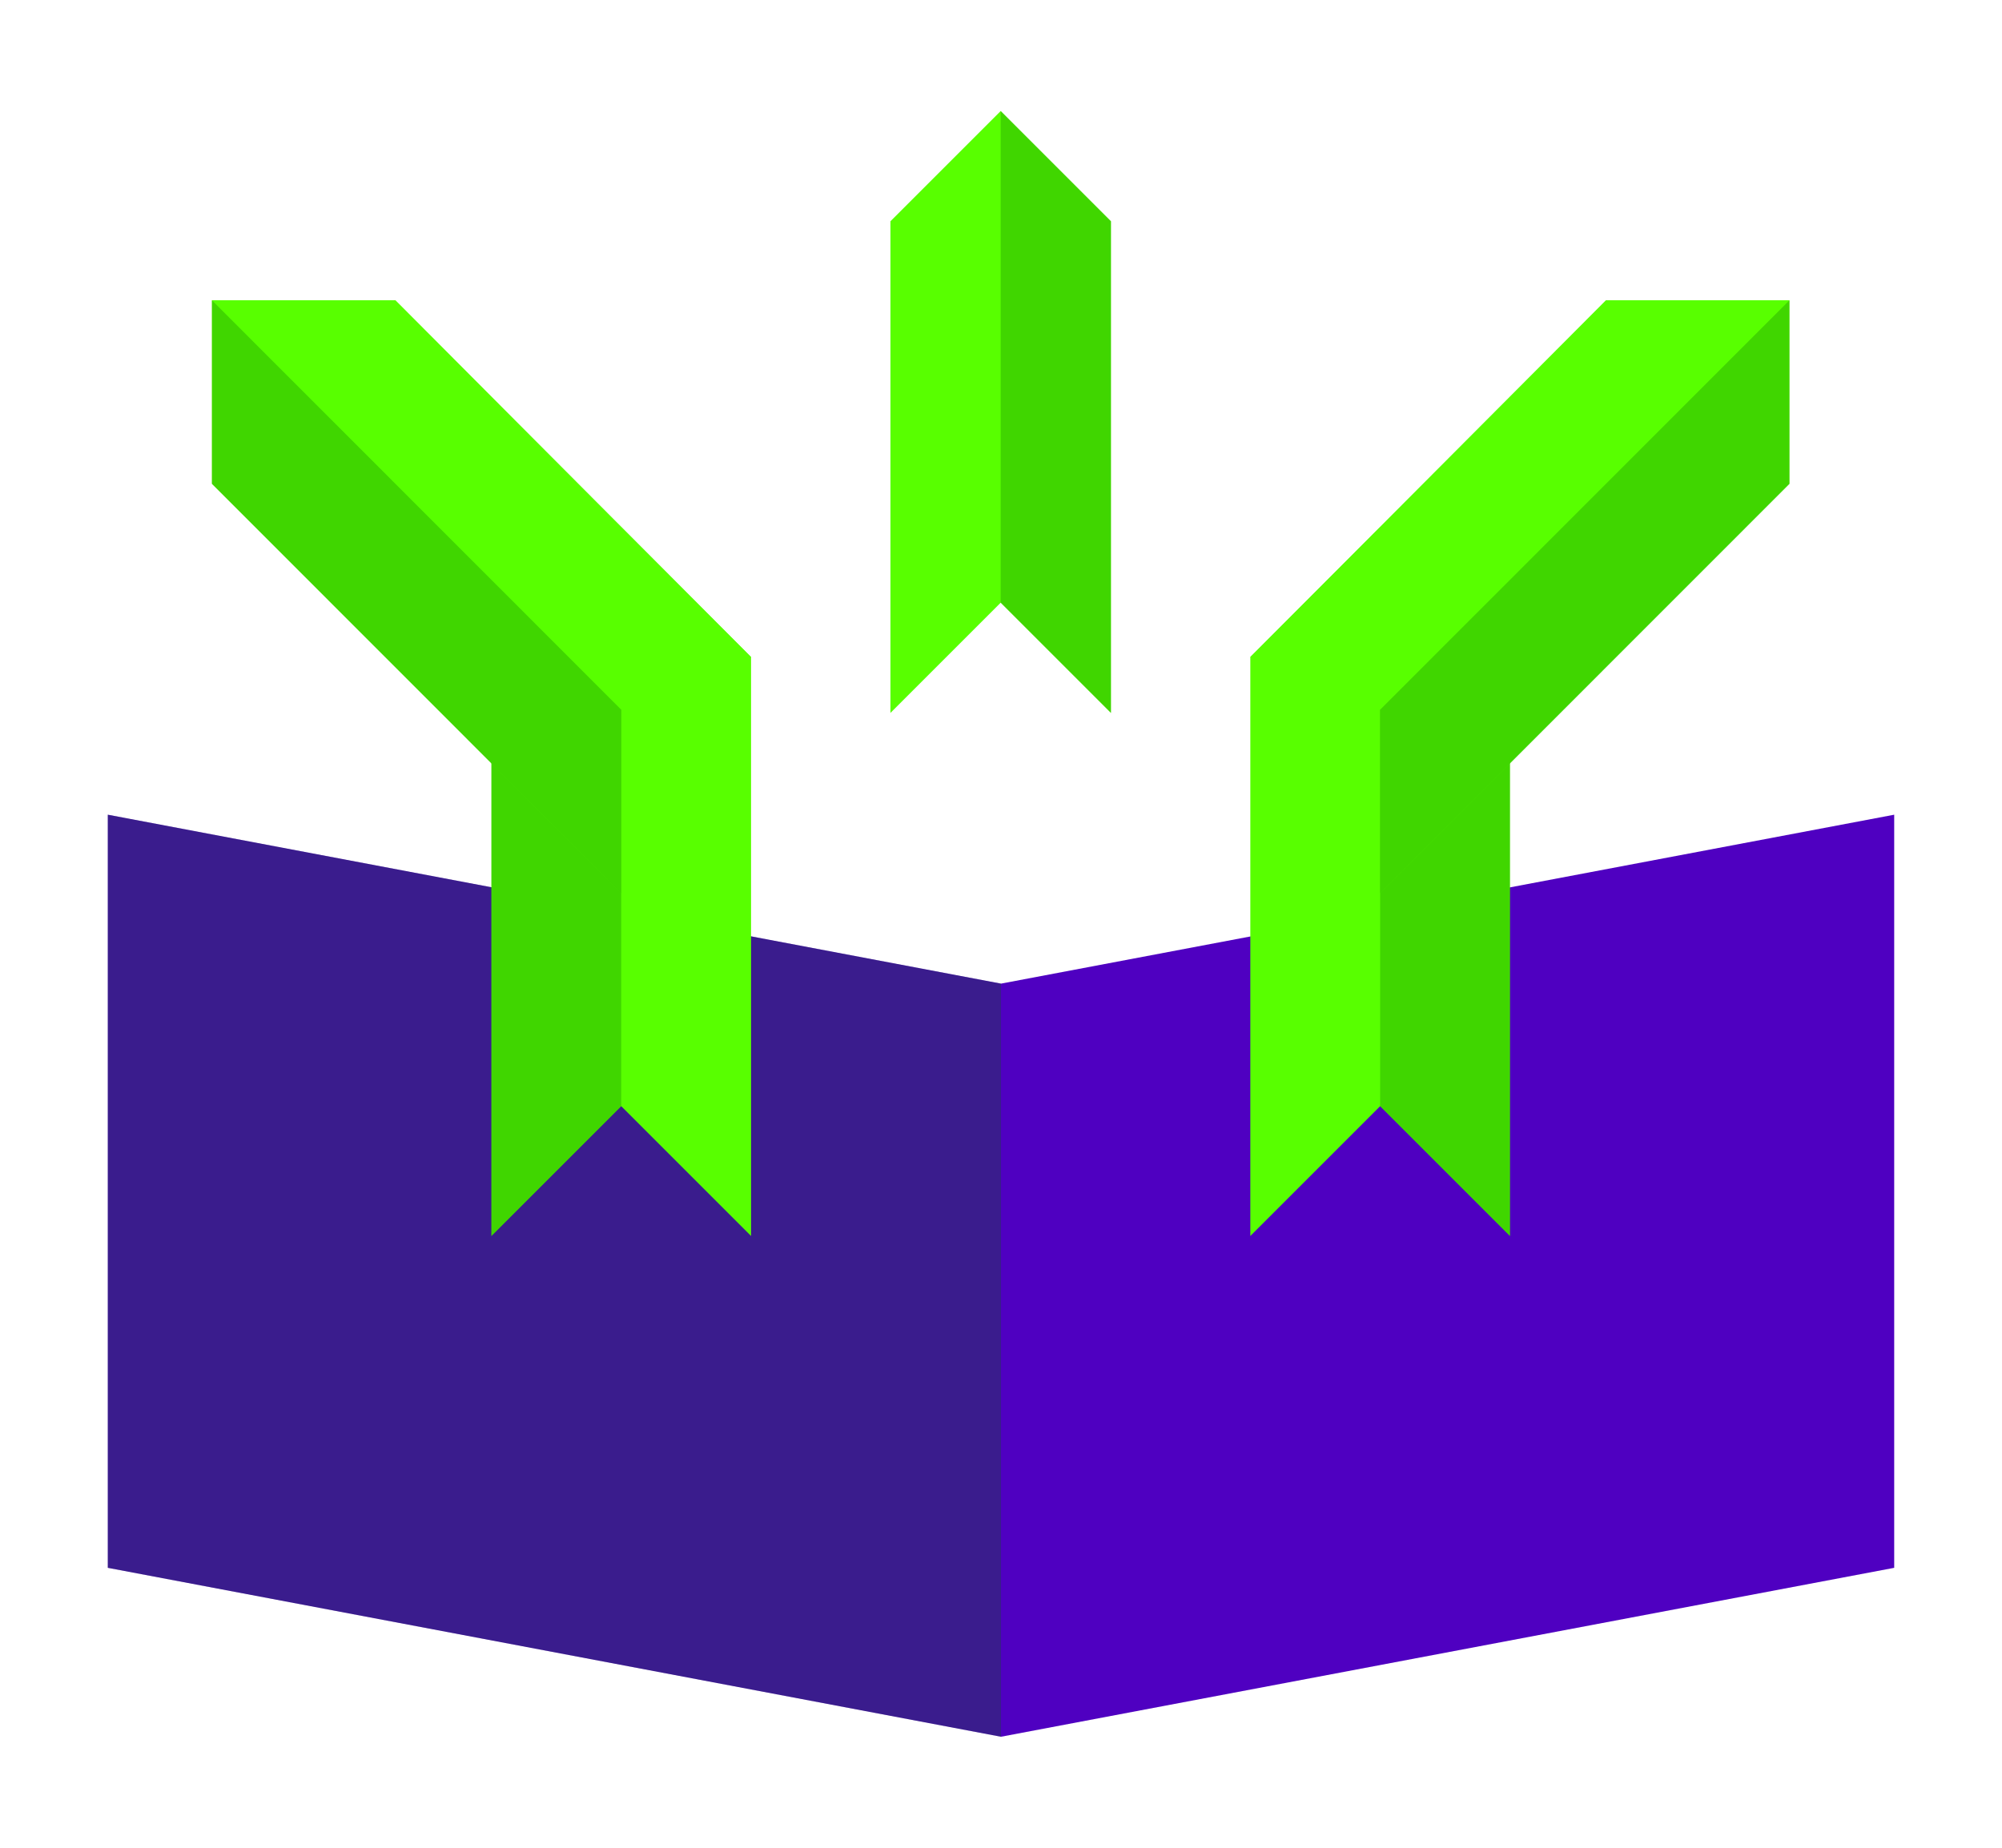 <?xml version="1.0" encoding="UTF-8"?>
<svg id="Layer_1" xmlns="http://www.w3.org/2000/svg" viewBox="0 0 130 120">
  <defs>
    <style>.cls-1{fill:#58ff00;}.cls-2{fill:#4f00c1;}.cls-3{fill:#006a00;opacity:.27;}</style>
  </defs>
  <polygon class="cls-2" points="123 101.82 123 52.91 65 63.88 7 52.91 7 101.82 65 112.79 123 101.82" />
  <polygon class="cls-3" points="65 112.79 65 63.88 7 52.91 7 101.82 65 112.79" />
  <polygon class="cls-1" points="81.19 42.67 81.19 80.27 89.62 71.84 98.05 80.27 98.05 42.67 89.62 34.24 81.19 42.67" />
  <polygon class="cls-3" points="89.62 34.24 89.62 71.84 98.05 80.27 98.05 42.67 89.62 34.24" />
  <polygon class="cls-1" points="104.28 19.5 81.19 42.67 89.62 46.09 89.62 58.01 116.2 31.42 116.2 19.5 104.28 19.5" />
  <polygon class="cls-3" points="116.2 19.5 89.62 46.09 89.62 58.01 116.2 31.42 116.2 19.5" />
  <polygon class="cls-1" points="48.77 42.67 48.77 80.27 40.34 71.84 31.91 80.27 31.91 42.67 40.34 34.24 48.77 42.67" />
  <polygon class="cls-3" points="40.34 34.24 40.34 71.84 31.91 80.27 31.91 42.67 40.34 34.24" />
  <polygon class="cls-1" points="25.68 19.5 48.77 42.67 40.34 46.09 40.34 58.01 13.76 31.42 13.76 19.5 25.68 19.5" />
  <polygon class="cls-3" points="13.76 19.5 40.34 46.09 40.34 58.01 13.76 31.42 13.76 19.5" />
  <polygon class="cls-1" points="57.82 14.37 57.82 46.3 64.98 39.14 72.14 46.3 72.14 14.37 64.98 7.21 57.82 14.37" />
  <polygon class="cls-3" points="64.98 7.21 64.98 39.14 72.14 46.3 72.14 14.37 64.98 7.21" />
</svg>